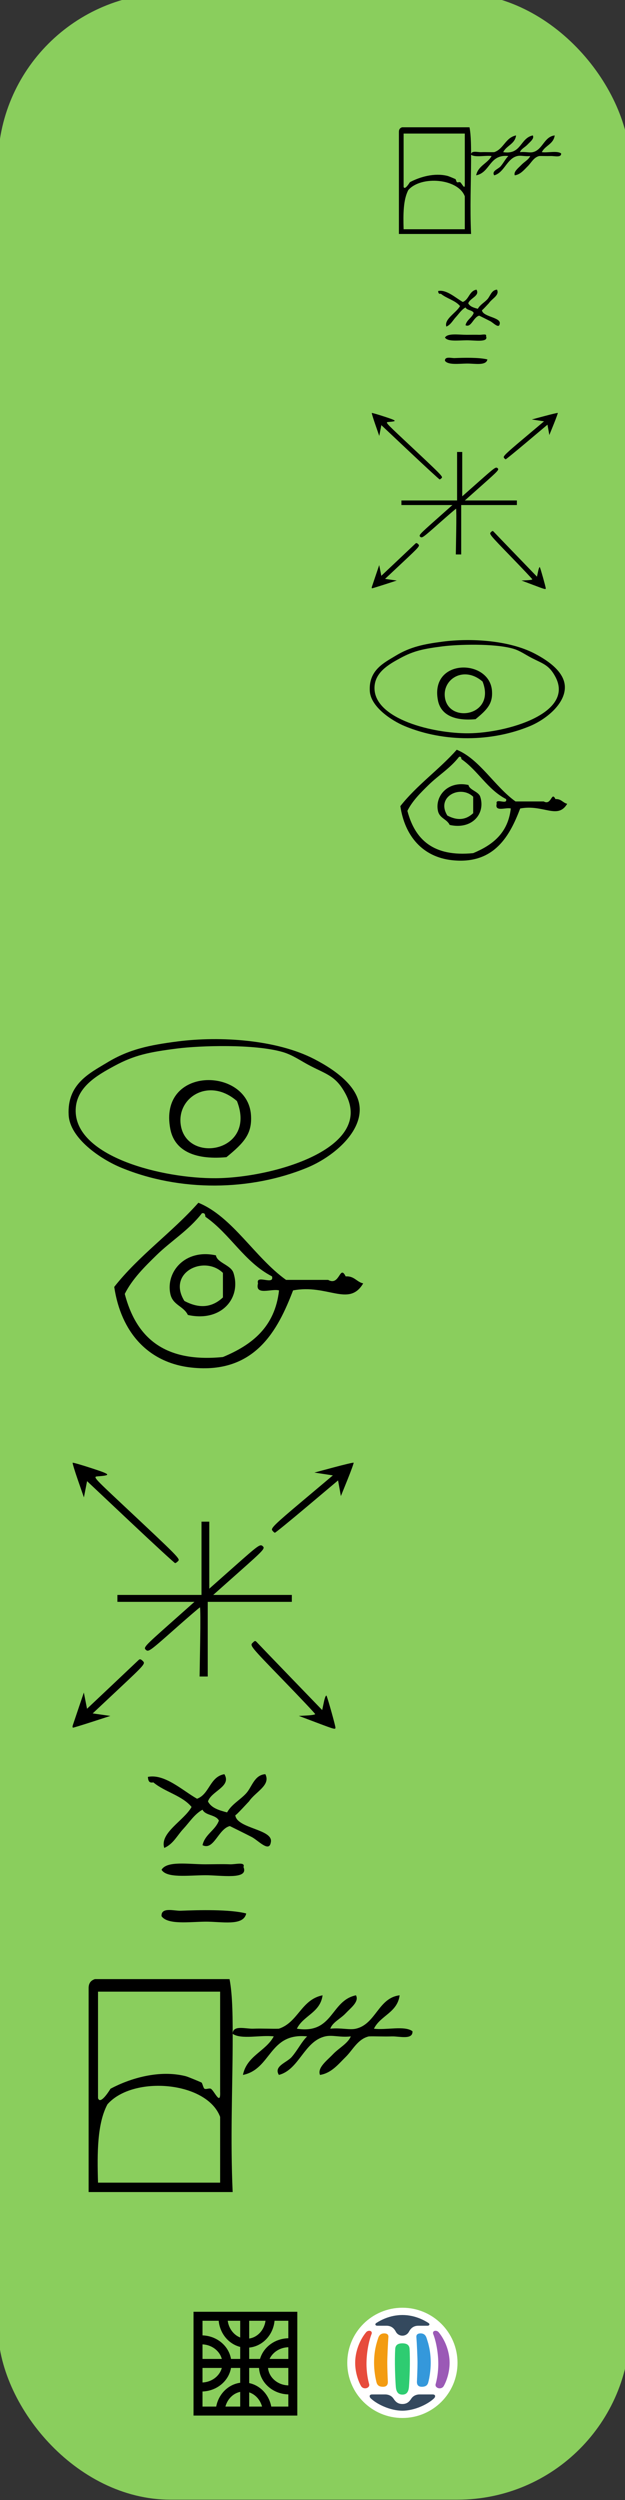 <?xml version="1.0" encoding="UTF-8" standalone="no"?>
<!-- Generator: Adobe Illustrator 15.0.0, SVG Export Plug-In . SVG Version: 6.00 Build 0)  -->

<svg
   version="1.1"
   id="Calque_1"
   x="0px"
   y="0px"
   width="100"
   height="400"
   viewBox="0 0 100 400"
   xml:space="preserve"
   sodipodi:docname="22 - Space -2024.svg"
   inkscape:version="1.3 (0e150ed6c4, 2023-07-21)"
   xmlns:inkscape="http://www.inkscape.org/namespaces/inkscape"
   xmlns:sodipodi="http://sodipodi.sourceforge.net/DTD/sodipodi-0.dtd"
   xmlns="http://www.w3.org/2000/svg"
   xmlns:svg="http://www.w3.org/2000/svg"
   xmlns:rdf="http://www.w3.org/1999/02/22-rdf-syntax-ns#"
   xmlns:cc="http://creativecommons.org/ns#"
   xmlns:dc="http://purl.org/dc/elements/1.1/"><rect x="0" y="0" width="100" height="400" fill="#333333" stroke="none"/><defs
   id="defs13"><clipPath
     id="clip0-43"><rect
       id="rect973"
       height="219"
       width="217"
       y="173"
       x="267" /></clipPath><clipPath
     id="clip0-43-3"><rect
       id="rect973-8"
       height="219"
       width="217"
       y="173"
       x="267" /></clipPath><pattern
     y="0"
     x="0"
     height="6"
     width="6"
     patternUnits="userSpaceOnUse"
     id="EMFhbasepattern" /></defs><sodipodi:namedview
   pagecolor="#ffffff"
   bordercolor="#666666"
   borderopacity="1"
   objecttolerance="10"
   gridtolerance="10"
   guidetolerance="10"
   inkscape:pageopacity="0"
   inkscape:pageshadow="2"
   inkscape:window-width="2560"
   inkscape:window-height="1476"
   id="namedview11"
   showgrid="false"
   inkscape:zoom="2.6186334"
   inkscape:cx="24.05835"
   inkscape:cy="140.72226"
   inkscape:window-x="-12"
   inkscape:window-y="-12"
   inkscape:window-maximized="1"
   inkscape:current-layer="Calque_1"
   showguides="false"
   inkscape:showpageshadow="2"
   inkscape:pagecheckerboard="0"
   inkscape:deskcolor="#d1d1d1" />&#10;<rect
   style="opacity:0.97;fill:#8dd35f;fill-opacity:1.0;stroke:none;stroke-width:4.181;stroke-miterlimit:4;stroke-dasharray:none;stroke-dashoffset:0;stroke-opacity:1"
   id="rect8072"
   width="101.147"
   height="401.056"
   x="-0.333"
   y="-1.107"
   ry="27.613" />&#10;&#10;&#10;<g
   id="g78-2-8"
   transform="matrix(0.14,0,0,0.14,55.563,369.237)"
   inkscape:export-filename="CedrarofLebanon.png"
   inkscape:export-xdpi="477"
   inkscape:export-ydpi="477"><circle
     style="fill:#ffffff"
     id="circle12-3-5"
     r="63"
     cy="63"
     cx="63" /><path
     style="fill:#e74c3c"
     inkscape:connector-curvature="0"
     id="path14-4-1"
     d="m 27.81,29.973 c -1.943,4.594 -5.625,17.601 -5.83,33.025 -0.137,10.756 1.732,19.686 3.026,24.279 1.293,4.594 -6.479,7.054 -9.284,2.188 -2.935,-5.088 -6.694,-15.283 -6.694,-26.468 0,-13.728 5.696,-26.817 12.523,-34.994 2.373,-2.846 7.557,-1.967 6.259,1.97 z" /><path
     style="fill:#9b59b6"
     inkscape:connector-curvature="0"
     id="path16-7-9"
     d="m 98.188,29.973 c 1.944,4.594 5.628,17.601 5.831,33.025 0.137,10.756 -1.727,19.686 -3.026,24.279 -1.294,4.594 6.478,7.054 9.284,2.188 2.937,-5.088 6.695,-15.283 6.695,-26.468 0,-13.728 -5.692,-26.817 -12.521,-34.994 -2.375,-2.846 -7.556,-1.967 -6.263,1.97 z" /><path
     style="fill:#f39c12"
     inkscape:connector-curvature="0"
     id="path18-2-1"
     d="m 42.273,29.314 c -4.314,0 -6.042,2.625 -6.907,5.252 -2.06,6.257 -4.748,14.871 -4.748,28.432 0,8.916 1.486,17.231 2.805,22.311 1.082,4.157 4.103,5.03 7.385,5.03 4.057,0 5.785,-2.188 5.568,-6.125 -0.208,-3.835 -0.65,-15.271 -0.65,-21.216 0,-5.941 0.712,-22.424 1.3,-29.527 0.216,-2.625 -1.51,-4.157 -4.753,-4.157 z" /><path
     style="fill:#3498db"
     inkscape:connector-curvature="0"
     id="path20-5-5"
     d="m 83.726,29.314 c 4.313,0 6.046,2.625 6.907,5.252 2.059,6.257 4.748,14.871 4.748,28.432 0,8.916 -1.486,17.231 -2.806,22.311 -1.077,4.157 -4.102,5.03 -7.384,5.03 -4.057,0 -5.785,-2.188 -5.569,-6.125 0.213,-3.835 0.649,-15.271 0.649,-21.216 0,-5.941 -0.711,-22.424 -1.298,-29.527 -0.211,-2.625 1.515,-4.157 4.753,-4.157 z" /><path
     style="fill:#2ecc71"
     inkscape:connector-curvature="0"
     id="path22-2-0"
     d="m 63,99.307 c 5.18,0 7.124,-3.537 7.555,-9.403 0.65,-8.75 1.512,-28.437 0.65,-42.872 C 70.943,42.68 68.18,40.687 63,40.687 c -5.181,0 -7.943,1.993 -8.202,6.345 -0.866,14.436 0,34.122 0.646,42.872 0.437,5.866 2.375,9.403 7.556,9.403 z" /><g
     id="g26-6-5"><path
       style="fill:#34495e"
       inkscape:connector-curvature="0"
       id="path24-0-0"
       d="m 63,117.682 c -14.031,0 -29.144,-7.439 -36.052,-14.002 -2.043,-1.938 -1.984,-4.59 1.511,-4.59 4.511,0 8.671,0 15.112,0 2.806,0 6.896,1.183 9.284,4.811 2.156,3.283 4.748,6.125 10.145,6.125 5.396,0 7.987,-2.842 10.149,-6.125 2.388,-3.628 6.372,-4.811 9.283,-4.811 6.436,0 10.598,0 15.108,0 3.494,0 3.554,2.651 1.51,4.59 -6.905,6.562 -22.019,14.002 -36.05,14.002 z" /></g><g
     id="g30-6-0"><path
       style="fill:#34495e"
       inkscape:connector-curvature="0"
       id="path28-0-2-1"
       d="m 63,8.318 c -14.198,0 -24.916,5.999 -29.576,8.967 -2.577,1.64 -0.9,3.283 0.649,3.283 2.372,0 4.193,0 10.576,0 4.749,0 8.352,2.06 10.794,6.777 1.368,2.639 4.104,4.594 7.557,4.594 3.453,0 6.191,-1.955 7.555,-4.594 2.444,-4.718 6.047,-6.777 10.795,-6.777 6.383,0 8.206,0 10.578,0 1.547,0 3.225,-1.644 0.648,-3.283 C 87.916,14.317 77.196,8.318 63,8.318 Z" /></g><rect
     style="fill:#3562ab"
     id="rect32-1-7"
     height="0.222"
     width="0.216"
     y="40.906"
     x="92.793" /><rect
     style="fill:#3562ab"
     id="rect34-0-7"
     height="0.221"
     width="0.216"
     y="80.278"
     x="93.87" /><rect
     style="fill:#3562ab"
     id="rect36-8-5"
     height="0.221"
     width="0.217"
     y="80.278"
     x="79.839" /></g><g
   id="g992"
   transform="matrix(0.077,0,0,0.077,10.392,356.551)"
   clip-path="url(#clip0-43-3)"
   inkscape:export-filename="logo unideo carré.png"
   inkscape:export-xdpi="477"
   inkscape:export-ydpi="477"><rect
     id="rect978"
     stroke-miterlimit="8"
     height="197"
     width="197"
     y="182.5"
     x="276.5"
     style="fill:none;stroke:#000000;stroke-width:18.667;stroke-miterlimit:8" /><path
     id="path980"
     stroke-miterlimit="8"
     d="m 283.5,231.5 c 29.271,0 53,21.938 53,49 0,27.062 -23.729,49 -53,49 -0.292,0 -0.583,-0.002 -0.875,-0.007"
     inkscape:connector-curvature="0"
     style="fill:none;fill-rule:evenodd;stroke:#000000;stroke-width:18.667;stroke-miterlimit:8" /><path
     id="path982"
     stroke-miterlimit="8"
     d="m 426.5,185.5 c 0,29.271 -21.938,53 -49,53 -27.062,0 -49,-23.729 -49,-53 0,-0.292 0.002,-0.583 0.007,-0.875"
     inkscape:connector-curvature="0"
     style="fill:none;fill-rule:evenodd;stroke:#000000;stroke-width:18.667;stroke-miterlimit:8" /><path
     id="path984"
     transform="matrix(-1,0,0,1,518.5,237.5)"
     stroke-miterlimit="8"
     d="m 53,0 c 29.271,0 53,21.938 53,49 0,27.062 -23.729,49 -53,49 -0.292,0 -0.583,-0.002 -0.875,-0.007"
     inkscape:connector-curvature="0"
     style="fill:none;fill-rule:evenodd;stroke:#000000;stroke-width:18.667;stroke-miterlimit:8" /><path
     id="path986"
     transform="matrix(0,-1,-1,0,420.5,435.5)"
     stroke-miterlimit="8"
     d="m 53,0 c 29.271,0 53,21.938 53,49 0,27.062 -23.729,49 -53,49 -0.292,0 -0.583,-0.002 -0.875,-0.007"
     inkscape:connector-curvature="0"
     style="fill:none;fill-rule:evenodd;stroke:#000000;stroke-width:18.667;stroke-miterlimit:8" /><path
     id="path988"
     stroke-miterlimit="8"
     d="m 373.5,182.5 v 197"
     inkscape:connector-curvature="0"
     style="fill:none;fill-rule:evenodd;stroke:#000000;stroke-width:18.667;stroke-miterlimit:8" /><path
     id="path990"
     stroke-miterlimit="8"
     d="m 277.5,280.5 h 197"
     inkscape:connector-curvature="0"
     style="fill:none;fill-rule:evenodd;stroke:#000000;stroke-width:18.667;stroke-miterlimit:8" /></g><path
   style="fill:#000000;stroke-width:0.235"
   d="m 50.554,275.579 -2.741,-1.035 1.308,-0.067 c 0.72,-0.037 1.308,-0.136 1.307,-0.221 -5.47e-4,-0.085 -2.357,-2.584 -5.235,-5.554 -5.055,-5.215 -5.219,-5.414 -4.801,-5.824 0.423,-0.415 0.442,-0.415 0.812,-0.01 0.209,0.228 2.622,2.739 5.363,5.58 l 4.984,5.165 0.275,-1.304 c 0.153,-0.728 0.342,-1.158 0.427,-0.972 0.209,0.456 1.416,4.78 1.416,5.073 0,0.337 -0.079,0.316 -3.115,-0.83 z m -38.904,0.459 c 0.07,-0.213 0.495,-1.477 0.946,-2.809 l 0.82,-2.422 0.254,1.298 0.254,1.298 3.966,-3.743 c 2.181,-2.059 4.095,-3.871 4.253,-4.026 0.23,-0.228 0.372,-0.2 0.719,0.141 0.417,0.409 0.287,0.56 -3.801,4.397 l -4.233,3.974 1.417,0.2 1.417,0.2 -2.904,0.94 c -1.597,0.517 -2.978,0.94 -3.069,0.94 -0.091,0 -0.108,-0.174 -0.039,-0.387 z m 20.377,-13.328 c 0.051,-3.042 0.037,-5.53 -0.032,-5.53 -0.068,0 -1.946,1.615 -4.173,3.59 -3.846,3.41 -4.071,3.57 -4.482,3.205 -0.412,-0.365 -0.228,-0.567 3.67,-4.032 l 4.103,-3.647 h -6.164 -6.164 v -0.553 -0.553 h 6.728 6.728 v -5.862 -5.862 h 0.623 0.623 v 5.362 5.362 l 4.055,-3.595 c 3.852,-3.415 4.077,-3.576 4.488,-3.21 0.412,0.365 0.225,0.57 -3.741,4.095 l -4.174,3.71 h 6.289 6.289 v 0.553 0.553 h -6.728 -6.728 v 5.973 5.973 H 32.585 31.935 Z m -11.139,-19.169 -6.958,-6.56 -0.252,1.302 -0.252,1.302 -0.948,-2.731 c -0.522,-1.502 -0.905,-2.769 -0.852,-2.816 0.053,-0.047 1.433,0.352 3.066,0.887 3.055,1.001 3.143,1.12 0.945,1.289 -0.762,0.058 -0.68,0.152 3.818,4.373 9.256,8.685 9.386,8.816 9.046,9.18 -0.171,0.183 -0.388,0.332 -0.483,0.332 -0.095,0 -3.304,-2.952 -7.13,-6.56 z m 22.663,1.306 c -0.232,-0.332 0.44,-0.985 4.719,-4.586 l 4.989,-4.199 -1.477,-0.226 -1.478,-0.226 3.094,-0.829 c 1.702,-0.456 3.133,-0.794 3.181,-0.751 0.048,0.043 -0.391,1.262 -0.976,2.71 l -1.063,2.633 -0.224,-1.255 -0.224,-1.255 -4.968,4.186 c -2.732,2.302 -5.043,4.186 -5.135,4.186 -0.092,0 -0.289,-0.174 -0.437,-0.387 z"
   id="path4496"
   inkscape:connector-curvature="0" /><g
   id="g8"
   style="fill:#000000;fill-opacity:1"
   transform="matrix(0.411,0,0,0.411,31.063,305.068)"><g
     id="g6"
     style="fill:#000000;fill-opacity:1"><g
       id="g4"
       style="fill:#000000;fill-opacity:1"><path
         d="m 49.997,34.5 c -0.886,6.782 -7.487,7.847 -10.001,13 14.229,2.229 13.057,-10.943 23.001,-13 1.342,2.466 -2.052,4.918 -4,7 -2.031,2.17 -5.117,3.491 -6,6 4.387,-0.426 7.443,0.598 10,0 7.773,-1.816 8.688,-12.015 17,-13 -0.886,6.782 -7.487,7.847 -10,13 4.686,0.647 11.975,-1.308 15,1 0.211,3.479 -5.185,1.905 -8,2 -3.352,0.113 -6.642,-0.088 -9,0 -4.334,1.042 -6.231,5.29 -9,8 -2.718,2.66 -5.518,6.314 -10.001,7 -1.144,-2.782 2.781,-5.666 5.001,-8 2.421,-2.546 5.774,-4.169 7,-7 -4.325,0.472 -7.131,-0.671 -10,0 -8.229,1.923 -10.065,12.906 -18.001,15 -2.143,-3.439 3.067,-4.768 5,-7 2.298,-2.653 3.916,-6.027 6,-8 -14.897,-1.564 -13.891,12.776 -25,15 1.518,-7.482 8.847,-9.153 12,-15 -5.017,-0.649 -12.644,1.312 -16,-1 0.042,-3.559 5.078,-1.886 8,-2 3.438,-0.135 7.438,0.104 10,0 7.511,-2.488 8.676,-11.322 17.001,-13 z"
         id="path2"
         style="fill:#000000;fill-opacity:1"
         inkscape:connector-curvature="0" /></g></g></g><g
   transform="matrix(0.501,0,0,0.501,0.654,308.643)"
   id="g6-03"
   style="fill:#000000"><g
     id="g4-73"
     style="fill:#000000"><path
       inkscape:connector-curvature="0"
       d="m 71.998,16 c 1.016,5.185 1.03,12.803 1,21 -0.056,14.448 -0.754,30.104 0,47 -15.334,0 -30.668,0 -46.001,0 0,-21.667 0,-43.333 0,-65 -0.044,-1.71 0.743,-2.59 2,-3 14.333,0 28.667,0 43.001,0 z M 29.997,54 c 0.678,2.188 3.323,-1.895 4,-3 6.345,-3.377 15.617,-6.118 24.001,-4 0.854,0.217 4.575,1.81 5,2 0.351,0.158 0.586,1.764 1,2 0.506,0.289 1.466,-0.24 2,0 1.033,0.467 3.202,5.736 3,1 0,-10.667 0,-21.333 0,-32 -13,0 -26.001,0 -39.001,0 0,11.334 0,22.667 0,34 z m 3,2 c -3.243,6.091 -3.294,15.373 -3,25 13,0 26.001,0 39.001,0 0,-7 0,-14 0,-21 C 64.765,48.656 41.197,46.636 32.997,56 Z"
       id="path2-22"
       style="fill:#000000" /></g></g><g
   id="g14"
   style="fill:#000000;fill-opacity:1"
   transform="matrix(0.561,0,0,0.561,6.49,164.541)"><g
     id="g12"
     style="fill:#000000;fill-opacity:1"><g
       id="g10"
       style="fill:#000000;fill-opacity:1"><path
         d="m 39.013,3.733 c 12.397,-1.604 28.402,-0.474 39.001,5 6.84,3.533 12.723,8.242 13,14 0.351,7.284 -7.862,14.056 -15,17 -16.142,6.66 -36.219,6.926 -53.001,0 -5.929,-2.445 -14.625,-8.359 -15,-15 -0.505,-8.938 6.142,-12.043 11,-15 6.217,-3.783 12.11,-4.978 20,-6 z m -18,7 c -4.972,2.696 -11.161,6.18 -11,13 0.308,12.969 24.782,19.113 40,19 16.354,-0.12 45.19,-8.528 37.001,-24 -2.688,-5.077 -5.284,-5.578 -10,-8 -2.772,-1.423 -5.03,-3.141 -8,-4 -8.068,-2.333 -23.562,-1.816 -30.001,-1 -8.195,1.041 -12.334,1.928 -18,5 z"
         id="path2-4"
         style="fill:#000000;fill-opacity:1"
         inkscape:connector-curvature="0" /><path
         d="m 53.014,36.733 c -9.745,0.886 -14.888,-2.299 -16.001,-8 -3.523,-18.044 22.083,-17.807 23.001,-4 0.352,5.303 -1.905,7.832 -7,12 z m -13.001,-9 c 1.863,11.019 21.695,7.458 16.001,-7 -8.004,-6.966 -17.351,-0.984 -16.001,7 z"
         id="path4"
         style="fill:#000000;fill-opacity:1"
         inkscape:connector-curvature="0" /><path
         d="m 92.014,72.733 c -4.052,6.862 -10.206,0.113 -20,2 -4.3,11.229 -10.811,23.979 -29.001,22 -12.393,-1.348 -20.088,-10.14 -22,-23 7.037,-8.963 16.48,-15.52 24,-24 9.731,3.969 16.068,15.614 25.001,22 4,0 8,0 12,0 3.362,1.888 3.276,-4.526 5,-1 2.486,-0.154 3.096,1.572 5,2 z m -59.001,-8 c -3.279,3.211 -6.862,6.72 -9,11 3.175,12.158 10.972,19.695 28,18 8.233,-3.433 14.825,-8.508 16.001,-19 -2.062,-0.604 -6.947,1.613 -6,-2 -0.717,-2.716 4.716,0.716 4,-2 -7.911,-4.089 -11.921,-12.08 -19.001,-17 -0.057,-0.609 -0.148,-1.184 -1,-1 -3.822,4.923 -8.731,7.823 -13,12 z"
         id="path6"
         style="fill:#000000;fill-opacity:1"
         inkscape:connector-curvature="0" /><path
         d="m 50.013,64.733 c 0.341,2.143 4.264,2.729 5.001,5 2.332,7.189 -3.462,14.127 -13.001,12 -1.253,-2.585 -4.304,-2.758 -5,-6 -1.335,-6.219 4.155,-12.939 13,-11 z m -9,13 c 4.068,2.159 7.729,2.051 11,-1 0,-2.333 0,-4.667 0,-7 -5.408,-5.214 -15.989,-0.067 -11,8 z"
         id="path8"
         style="fill:#000000;fill-opacity:1"
         inkscape:connector-curvature="0" /></g></g></g><g
   transform="matrix(0.437,0,0,0.437,11.66,273.881)"
   id="g12-1"
   style="fill:#000000;fill-opacity:1"><g
     id="g10-6"
     style="fill:#000000;fill-opacity:1"><g
       id="g8-4"
       style="fill:#000000;fill-opacity:1"><path
         inkscape:connector-curvature="0"
         d="m 45.463,31.853 c 4.618,-1.716 4.625,-8.042 10.001,-9 2.744,4.54 -4.826,6.174 -6.001,10 1.248,2.418 4.1,3.234 7.001,4 1.64,-2.971 4.813,-4.593 7,-7 2.117,-2.333 2.97,-6.727 7,-7 2.094,4.087 -3.646,6.452 -6,10 0.174,-0.262 -4.957,5.443 -5,5 0.482,4.992 14.185,5.106 13,10 -0.61,3.788 -4.601,-0.764 -7,-2 -2.811,-1.446 -5.879,-2.938 -8,-4 -4.258,1.048 -5.844,9.073 -10.001,7 0.941,-4.059 4.646,-5.355 6.001,-9 -1.092,-2.241 -4.91,-1.758 -6.001,-4 -2.991,1.676 -4.756,4.578 -7,7 -2.263,2.404 -3.721,5.613 -7,7 -1.774,-5.5 7.293,-10.06 10,-15 -3.469,-4.197 -9.841,-5.492 -14,-9 -1.701,0.368 -1.887,-0.779 -2,-2 6.125,-1.257 12.793,5.06 18,8 z"
         id="path2-6"
         style="fill:#000000;fill-opacity:1" /><path
         inkscape:connector-curvature="0"
         d="m 62.464,56.853 c 2.035,4.788 -8.177,2.972 -14.001,3 -6.377,0.032 -14.085,1.138 -16,-2 2.005,-3.362 9.862,-2 16,-2 2.859,0 6.286,-0.119 9.001,0 2.057,0.091 5.746,-1.055 5,1 z"
         id="path4-8"
         style="fill:#000000;fill-opacity:1" /><path
         inkscape:connector-curvature="0"
         d="m 63.464,73.853 c -0.983,4.767 -9.056,2.938 -15.001,3 -5.849,0.062 -13.726,1.209 -16,-2 -0.219,-3.468 4.644,-1.903 7,-2 6.53,-0.263 18.019,-0.562 24.001,1 z"
         id="path6-2"
         style="fill:#000000;fill-opacity:1" /></g></g></g><path
   style="fill:#000000;stroke-width:0.155"
   d="m 85.256,93.571 -1.814,-0.685 0.866,-0.044 c 0.476,-0.024 0.866,-0.09 0.865,-0.146 -3.7e-4,-0.056 -1.56,-1.71 -3.465,-3.676 -3.346,-3.452 -3.455,-3.584 -3.178,-3.855 0.28,-0.275 0.292,-0.275 0.538,-0.007 0.138,0.151 1.736,1.813 3.55,3.693 l 3.299,3.419 0.182,-0.863 c 0.102,-0.482 0.226,-0.766 0.283,-0.644 0.138,0.302 0.937,3.164 0.937,3.358 0,0.223 -0.052,0.209 -2.062,-0.55 z M 59.506,93.875 c 0.046,-0.141 0.328,-0.978 0.626,-1.859 l 0.542,-1.603 0.168,0.859 0.168,0.859 2.625,-2.477 c 1.444,-1.363 2.71,-2.562 2.815,-2.665 0.153,-0.151 0.246,-0.132 0.476,0.093 0.276,0.271 0.19,0.371 -2.516,2.911 l -2.802,2.63 0.938,0.132 0.938,0.132 -1.922,0.622 c -1.057,0.342 -1.971,0.622 -2.032,0.622 -0.06,0 -0.072,-0.115 -0.026,-0.256 z m 13.487,-8.822 c 0.034,-2.013 0.024,-3.66 -0.021,-3.66 -0.045,0 -1.288,1.069 -2.762,2.376 -2.546,2.257 -2.694,2.363 -2.967,2.121 -0.272,-0.242 -0.151,-0.376 2.429,-2.669 l 2.716,-2.414 h -4.08 -4.08 v -0.366 -0.366 h 4.453 4.453 V 76.194 72.314 h 0.412 0.412 v 3.549 3.549 l 2.684,-2.379 c 2.55,-2.26 2.698,-2.367 2.971,-2.125 0.272,0.242 0.149,0.377 -2.476,2.711 l -2.763,2.456 h 4.163 4.163 v 0.366 0.366 H 78.247 73.793 v 3.953 3.953 H 73.363 72.932 Z M 65.621,72.365 61.015,68.023 60.848,68.885 60.681,69.747 60.054,67.94 c -0.345,-0.994 -0.599,-1.833 -0.564,-1.864 0.035,-0.031 0.948,0.233 2.03,0.587 2.022,0.662 2.08,0.742 0.626,0.853 -0.504,0.039 -0.45,0.101 2.527,2.895 6.127,5.749 6.212,5.836 5.987,6.076 -0.113,0.121 -0.257,0.22 -0.32,0.22 -0.063,0 -2.187,-1.954 -4.72,-4.342 z m 15.001,0.865 c -0.153,-0.22 0.291,-0.652 3.124,-3.036 L 87.047,67.414 86.069,67.265 85.091,67.115 87.139,66.567 c 1.126,-0.302 2.074,-0.526 2.105,-0.497 0.032,0.028 -0.259,0.835 -0.646,1.794 l -0.704,1.743 -0.148,-0.831 -0.148,-0.831 -3.288,2.771 c -1.809,1.524 -3.338,2.771 -3.399,2.771 -0.061,0 -0.191,-0.115 -0.29,-0.256 z"
   id="path4496-5"
   inkscape:connector-curvature="0" /><g
   id="g8-0"
   style="fill:#000000;fill-opacity:1"
   transform="matrix(0.206,0,0,0.206,72.272,14.561)"><g
     id="g6-4"
     style="fill:#000000;fill-opacity:1"><g
       id="g4-9"
       style="fill:#000000;fill-opacity:1"><path
         d="m 49.997,34.5 c -0.886,6.782 -7.487,7.847 -10.001,13 14.229,2.229 13.057,-10.943 23.001,-13 1.342,2.466 -2.052,4.918 -4,7 -2.031,2.17 -5.117,3.491 -6,6 4.387,-0.426 7.443,0.598 10,0 7.773,-1.816 8.688,-12.015 17,-13 -0.886,6.782 -7.487,7.847 -10,13 4.686,0.647 11.975,-1.308 15,1 0.211,3.479 -5.185,1.905 -8,2 -3.352,0.113 -6.642,-0.088 -9,0 -4.334,1.042 -6.231,5.29 -9,8 -2.718,2.66 -5.518,6.314 -10.001,7 -1.144,-2.782 2.781,-5.666 5.001,-8 2.421,-2.546 5.774,-4.169 7,-7 -4.325,0.472 -7.131,-0.671 -10,0 -8.229,1.923 -10.065,12.906 -18.001,15 -2.143,-3.439 3.067,-4.768 5,-7 2.298,-2.653 3.916,-6.027 6,-8 -14.897,-1.564 -13.891,12.776 -25,15 1.518,-7.482 8.847,-9.153 12,-15 -5.017,-0.649 -12.644,1.312 -16,-1 0.042,-3.559 5.078,-1.886 8,-2 3.438,-0.135 7.438,0.104 10,0 7.511,-2.488 8.676,-11.322 17.001,-13 z"
         id="path2-2"
         style="fill:#000000;fill-opacity:1"
         inkscape:connector-curvature="0" /></g></g></g><g
   transform="matrix(0.251,0,0,0.251,57.049,16.35)"
   id="g6-03-2"
   style="fill:#000000"><g
     id="g4-73-8"
     style="fill:#000000"><path
       inkscape:connector-curvature="0"
       d="m 71.998,16 c 1.016,5.185 1.03,12.803 1,21 -0.056,14.448 -0.754,30.104 0,47 -15.334,0 -30.668,0 -46.001,0 0,-21.667 0,-43.333 0,-65 -0.044,-1.71 0.743,-2.59 2,-3 14.333,0 28.667,0 43.001,0 z M 29.997,54 c 0.678,2.188 3.323,-1.895 4,-3 6.345,-3.377 15.617,-6.118 24.001,-4 0.854,0.217 4.575,1.81 5,2 0.351,0.158 0.586,1.764 1,2 0.506,0.289 1.466,-0.24 2,0 1.033,0.467 3.202,5.736 3,1 0,-10.667 0,-21.333 0,-32 -13,0 -26.001,0 -39.001,0 0,11.334 0,22.667 0,34 z m 3,2 c -3.243,6.091 -3.294,15.373 -3,25 13,0 26.001,0 39.001,0 0,-7 0,-14 0,-21 C 64.765,48.656 41.197,46.636 32.997,56 Z"
       id="path2-22-8"
       style="fill:#000000" /></g></g><g
   id="g14-8"
   style="fill:#000000;fill-opacity:1"
   transform="matrix(0.376,0,0,0.376,56.154,101.259)"><g
     id="g12-6"
     style="fill:#000000;fill-opacity:1"><g
       id="g10-4"
       style="fill:#000000;fill-opacity:1"><path
         d="m 39.013,3.733 c 12.397,-1.604 28.402,-0.474 39.001,5 6.84,3.533 12.723,8.242 13,14 0.351,7.284 -7.862,14.056 -15,17 -16.142,6.66 -36.219,6.926 -53.001,0 -5.929,-2.445 -14.625,-8.359 -15,-15 -0.505,-8.938 6.142,-12.043 11,-15 6.217,-3.783 12.11,-4.978 20,-6 z m -18,7 c -4.972,2.696 -11.161,6.18 -11,13 0.308,12.969 24.782,19.113 40,19 16.354,-0.12 45.19,-8.528 37.001,-24 -2.688,-5.077 -5.284,-5.578 -10,-8 -2.772,-1.423 -5.03,-3.141 -8,-4 -8.068,-2.333 -23.562,-1.816 -30.001,-1 -8.195,1.041 -12.334,1.928 -18,5 z"
         id="path2-4-8"
         style="fill:#000000;fill-opacity:1"
         inkscape:connector-curvature="0" /><path
         d="m 53.014,36.733 c -9.745,0.886 -14.888,-2.299 -16.001,-8 -3.523,-18.044 22.083,-17.807 23.001,-4 0.352,5.303 -1.905,7.832 -7,12 z m -13.001,-9 c 1.863,11.019 21.695,7.458 16.001,-7 -8.004,-6.966 -17.351,-0.984 -16.001,7 z"
         id="path4-87"
         style="fill:#000000;fill-opacity:1"
         inkscape:connector-curvature="0" /><path
         d="m 92.014,72.733 c -4.052,6.862 -10.206,0.113 -20,2 -4.3,11.229 -10.811,23.979 -29.001,22 -12.393,-1.348 -20.088,-10.14 -22,-23 7.037,-8.963 16.48,-15.52 24,-24 9.731,3.969 16.068,15.614 25.001,22 4,0 8,0 12,0 3.362,1.888 3.276,-4.526 5,-1 2.486,-0.154 3.096,1.572 5,2 z m -59.001,-8 c -3.279,3.211 -6.862,6.72 -9,11 3.175,12.158 10.972,19.695 28,18 8.233,-3.433 14.825,-8.508 16.001,-19 -2.062,-0.604 -6.947,1.613 -6,-2 -0.717,-2.716 4.716,0.716 4,-2 -7.911,-4.089 -11.921,-12.08 -19.001,-17 -0.057,-0.609 -0.148,-1.184 -1,-1 -3.822,4.923 -8.731,7.823 -13,12 z"
         id="path6-21"
         style="fill:#000000;fill-opacity:1"
         inkscape:connector-curvature="0" /><path
         d="m 50.013,64.733 c 0.341,2.143 4.264,2.729 5.001,5 2.332,7.189 -3.462,14.127 -13.001,12 -1.253,-2.585 -4.304,-2.758 -5,-6 -1.335,-6.219 4.155,-12.939 13,-11 z m -9,13 c 4.068,2.159 7.729,2.051 11,-1 0,-2.333 0,-4.667 0,-7 -5.408,-5.214 -15.989,-0.067 -11,8 z"
         id="path8-2"
         style="fill:#000000;fill-opacity:1"
         inkscape:connector-curvature="0" /></g></g></g><g
   transform="matrix(0.219,0,0,0.219,64.087,41.338)"
   id="g12-1-1"
   style="fill:#000000;fill-opacity:1"><g
     id="g10-6-6"
     style="fill:#000000;fill-opacity:1"><g
       id="g8-4-1"
       style="fill:#000000;fill-opacity:1"><path
         inkscape:connector-curvature="0"
         d="m 45.463,31.853 c 4.618,-1.716 4.625,-8.042 10.001,-9 2.744,4.54 -4.826,6.174 -6.001,10 1.248,2.418 4.1,3.234 7.001,4 1.64,-2.971 4.813,-4.593 7,-7 2.117,-2.333 2.97,-6.727 7,-7 2.094,4.087 -3.646,6.452 -6,10 0.174,-0.262 -4.957,5.443 -5,5 0.482,4.992 14.185,5.106 13,10 -0.61,3.788 -4.601,-0.764 -7,-2 -2.811,-1.446 -5.879,-2.938 -8,-4 -4.258,1.048 -5.844,9.073 -10.001,7 0.941,-4.059 4.646,-5.355 6.001,-9 -1.092,-2.241 -4.91,-1.758 -6.001,-4 -2.991,1.676 -4.756,4.578 -7,7 -2.263,2.404 -3.721,5.613 -7,7 -1.774,-5.5 7.293,-10.06 10,-15 -3.469,-4.197 -9.841,-5.492 -14,-9 -1.701,0.368 -1.887,-0.779 -2,-2 6.125,-1.257 12.793,5.06 18,8 z"
         id="path2-6-4"
         style="fill:#000000;fill-opacity:1" /><path
         inkscape:connector-curvature="0"
         d="m 62.464,56.853 c 2.035,4.788 -8.177,2.972 -14.001,3 -6.377,0.032 -14.085,1.138 -16,-2 2.005,-3.362 9.862,-2 16,-2 2.859,0 6.286,-0.119 9.001,0 2.057,0.091 5.746,-1.055 5,1 z"
         id="path4-8-0"
         style="fill:#000000;fill-opacity:1" /><path
         inkscape:connector-curvature="0"
         d="m 63.464,73.853 c -0.983,4.767 -9.056,2.938 -15.001,3 -5.849,0.062 -13.726,1.209 -16,-2 -0.219,-3.468 4.644,-1.903 7,-2 6.53,-0.263 18.019,-0.562 24.001,1 z"
         id="path6-2-7"
         style="fill:#000000;fill-opacity:1" /></g></g></g></svg>
